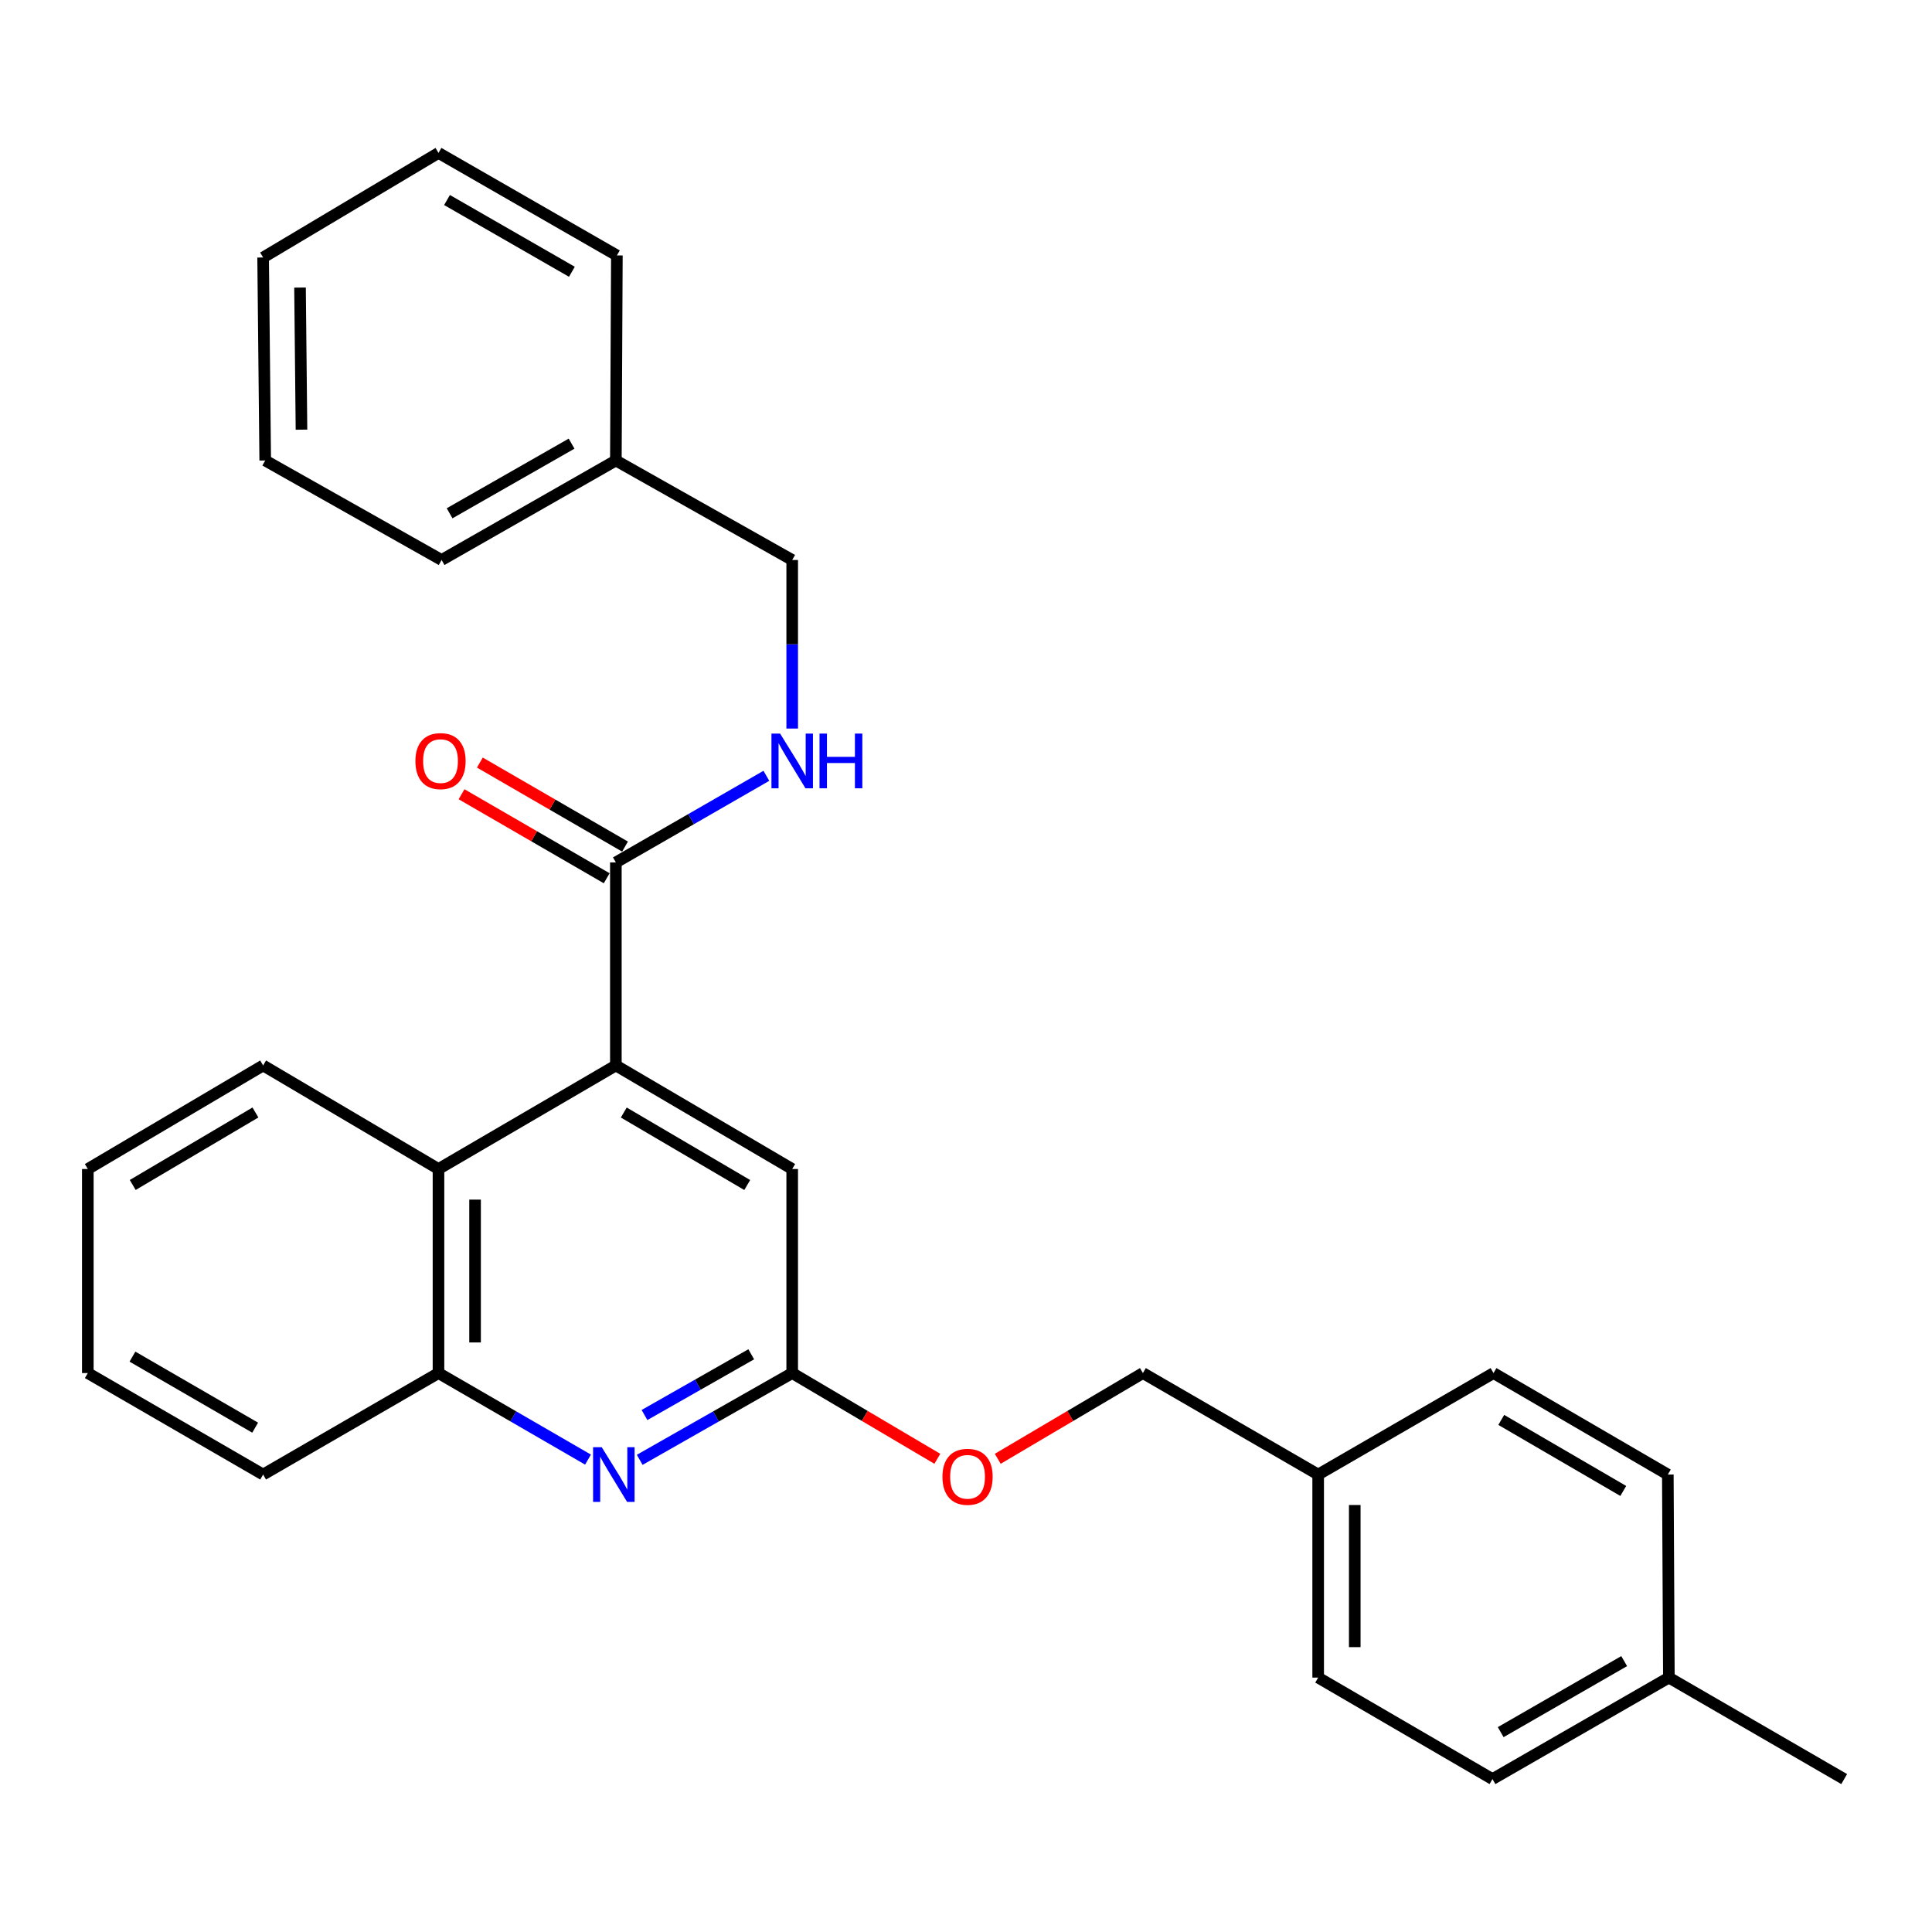 <?xml version='1.0' encoding='iso-8859-1'?>
<svg version='1.1' baseProfile='full'
              xmlns='http://www.w3.org/2000/svg'
                      xmlns:rdkit='http://www.rdkit.org/xml'
                      xmlns:xlink='http://www.w3.org/1999/xlink'
                  xml:space='preserve'
width='1000px' height='1000px' viewBox='0 0 1000 1000'>
<!-- END OF HEADER -->
<rect style='opacity:1.0;fill:#FFFFFF;stroke:none' width='1000' height='1000' x='0' y='0'> </rect>
<path class='bond-1' d='M 318.769,551.475 L 318.769,446.389' style='fill:none;fill-rule:evenodd;stroke:#000000;stroke-width:6px;stroke-linecap:butt;stroke-linejoin:miter;stroke-opacity:1' />
<path class='bond-2' d='M 318.769,551.475 L 226.959,605.076' style='fill:none;fill-rule:evenodd;stroke:#000000;stroke-width:6px;stroke-linecap:butt;stroke-linejoin:miter;stroke-opacity:1' />
<path class='bond-6' d='M 318.769,551.475 L 410.042,605.076' style='fill:none;fill-rule:evenodd;stroke:#000000;stroke-width:6px;stroke-linecap:butt;stroke-linejoin:miter;stroke-opacity:1' />
<path class='bond-6' d='M 322.871,575.844 L 386.762,613.364' style='fill:none;fill-rule:evenodd;stroke:#000000;stroke-width:6px;stroke-linecap:butt;stroke-linejoin:miter;stroke-opacity:1' />
<path class='bond-0' d='M 331.112,755.604 L 370.577,733.151' style='fill:none;fill-rule:evenodd;stroke:#0000FF;stroke-width:6px;stroke-linecap:butt;stroke-linejoin:miter;stroke-opacity:1' />
<path class='bond-0' d='M 370.577,733.151 L 410.042,710.698' style='fill:none;fill-rule:evenodd;stroke:#000000;stroke-width:6px;stroke-linecap:butt;stroke-linejoin:miter;stroke-opacity:1' />
<path class='bond-0' d='M 333.588,732.409 L 361.213,716.692' style='fill:none;fill-rule:evenodd;stroke:#0000FF;stroke-width:6px;stroke-linecap:butt;stroke-linejoin:miter;stroke-opacity:1' />
<path class='bond-0' d='M 361.213,716.692 L 388.838,700.975' style='fill:none;fill-rule:evenodd;stroke:#000000;stroke-width:6px;stroke-linecap:butt;stroke-linejoin:miter;stroke-opacity:1' />
<path class='bond-28' d='M 304.355,755.492 L 265.657,733.095' style='fill:none;fill-rule:evenodd;stroke:#0000FF;stroke-width:6px;stroke-linecap:butt;stroke-linejoin:miter;stroke-opacity:1' />
<path class='bond-28' d='M 265.657,733.095 L 226.959,710.698' style='fill:none;fill-rule:evenodd;stroke:#000000;stroke-width:6px;stroke-linecap:butt;stroke-linejoin:miter;stroke-opacity:1' />
<path class='bond-5' d='M 318.769,446.389 L 357.719,423.973' style='fill:none;fill-rule:evenodd;stroke:#000000;stroke-width:6px;stroke-linecap:butt;stroke-linejoin:miter;stroke-opacity:1' />
<path class='bond-5' d='M 357.719,423.973 L 396.669,401.558' style='fill:none;fill-rule:evenodd;stroke:#0000FF;stroke-width:6px;stroke-linecap:butt;stroke-linejoin:miter;stroke-opacity:1' />
<path class='bond-7' d='M 323.512,438.195 L 285.944,416.451' style='fill:none;fill-rule:evenodd;stroke:#000000;stroke-width:6px;stroke-linecap:butt;stroke-linejoin:miter;stroke-opacity:1' />
<path class='bond-7' d='M 285.944,416.451 L 248.376,394.708' style='fill:none;fill-rule:evenodd;stroke:#FF0000;stroke-width:6px;stroke-linecap:butt;stroke-linejoin:miter;stroke-opacity:1' />
<path class='bond-7' d='M 314.026,454.584 L 276.458,432.841' style='fill:none;fill-rule:evenodd;stroke:#000000;stroke-width:6px;stroke-linecap:butt;stroke-linejoin:miter;stroke-opacity:1' />
<path class='bond-7' d='M 276.458,432.841 L 238.89,411.098' style='fill:none;fill-rule:evenodd;stroke:#FF0000;stroke-width:6px;stroke-linecap:butt;stroke-linejoin:miter;stroke-opacity:1' />
<path class='bond-4' d='M 226.959,605.076 L 226.959,710.698' style='fill:none;fill-rule:evenodd;stroke:#000000;stroke-width:6px;stroke-linecap:butt;stroke-linejoin:miter;stroke-opacity:1' />
<path class='bond-4' d='M 245.896,620.919 L 245.896,694.855' style='fill:none;fill-rule:evenodd;stroke:#000000;stroke-width:6px;stroke-linecap:butt;stroke-linejoin:miter;stroke-opacity:1' />
<path class='bond-18' d='M 226.959,605.076 L 136.191,551.475' style='fill:none;fill-rule:evenodd;stroke:#000000;stroke-width:6px;stroke-linecap:butt;stroke-linejoin:miter;stroke-opacity:1' />
<path class='bond-3' d='M 410.042,710.698 L 410.042,605.076' style='fill:none;fill-rule:evenodd;stroke:#000000;stroke-width:6px;stroke-linecap:butt;stroke-linejoin:miter;stroke-opacity:1' />
<path class='bond-8' d='M 410.042,710.698 L 447.603,732.886' style='fill:none;fill-rule:evenodd;stroke:#000000;stroke-width:6px;stroke-linecap:butt;stroke-linejoin:miter;stroke-opacity:1' />
<path class='bond-8' d='M 447.603,732.886 L 485.164,755.073' style='fill:none;fill-rule:evenodd;stroke:#FF0000;stroke-width:6px;stroke-linecap:butt;stroke-linejoin:miter;stroke-opacity:1' />
<path class='bond-19' d='M 226.959,710.698 L 136.191,763.225' style='fill:none;fill-rule:evenodd;stroke:#000000;stroke-width:6px;stroke-linecap:butt;stroke-linejoin:miter;stroke-opacity:1' />
<path class='bond-9' d='M 410.042,377.102 L 410.042,333.475' style='fill:none;fill-rule:evenodd;stroke:#0000FF;stroke-width:6px;stroke-linecap:butt;stroke-linejoin:miter;stroke-opacity:1' />
<path class='bond-9' d='M 410.042,333.475 L 410.042,289.849' style='fill:none;fill-rule:evenodd;stroke:#000000;stroke-width:6px;stroke-linecap:butt;stroke-linejoin:miter;stroke-opacity:1' />
<path class='bond-11' d='M 516.435,755.074 L 554.001,732.886' style='fill:none;fill-rule:evenodd;stroke:#FF0000;stroke-width:6px;stroke-linecap:butt;stroke-linejoin:miter;stroke-opacity:1' />
<path class='bond-11' d='M 554.001,732.886 L 591.568,710.698' style='fill:none;fill-rule:evenodd;stroke:#000000;stroke-width:6px;stroke-linecap:butt;stroke-linejoin:miter;stroke-opacity:1' />
<path class='bond-17' d='M 410.042,289.849 L 318.769,238.353' style='fill:none;fill-rule:evenodd;stroke:#000000;stroke-width:6px;stroke-linecap:butt;stroke-linejoin:miter;stroke-opacity:1' />
<path class='bond-10' d='M 682.283,763.225 L 591.568,710.698' style='fill:none;fill-rule:evenodd;stroke:#000000;stroke-width:6px;stroke-linecap:butt;stroke-linejoin:miter;stroke-opacity:1' />
<path class='bond-13' d='M 682.283,763.225 L 773.041,710.698' style='fill:none;fill-rule:evenodd;stroke:#000000;stroke-width:6px;stroke-linecap:butt;stroke-linejoin:miter;stroke-opacity:1' />
<path class='bond-14' d='M 682.283,763.225 L 682.283,868.322' style='fill:none;fill-rule:evenodd;stroke:#000000;stroke-width:6px;stroke-linecap:butt;stroke-linejoin:miter;stroke-opacity:1' />
<path class='bond-14' d='M 701.219,778.99 L 701.219,852.558' style='fill:none;fill-rule:evenodd;stroke:#000000;stroke-width:6px;stroke-linecap:butt;stroke-linejoin:miter;stroke-opacity:1' />
<path class='bond-12' d='M 863.809,868.322 L 772.504,920.849' style='fill:none;fill-rule:evenodd;stroke:#000000;stroke-width:6px;stroke-linecap:butt;stroke-linejoin:miter;stroke-opacity:1' />
<path class='bond-12' d='M 840.67,859.787 L 776.757,896.556' style='fill:none;fill-rule:evenodd;stroke:#000000;stroke-width:6px;stroke-linecap:butt;stroke-linejoin:miter;stroke-opacity:1' />
<path class='bond-20' d='M 863.809,868.322 L 954.545,920.849' style='fill:none;fill-rule:evenodd;stroke:#000000;stroke-width:6px;stroke-linecap:butt;stroke-linejoin:miter;stroke-opacity:1' />
<path class='bond-30' d='M 863.809,868.322 L 863.262,763.225' style='fill:none;fill-rule:evenodd;stroke:#000000;stroke-width:6px;stroke-linecap:butt;stroke-linejoin:miter;stroke-opacity:1' />
<path class='bond-16' d='M 773.041,710.698 L 863.262,763.225' style='fill:none;fill-rule:evenodd;stroke:#000000;stroke-width:6px;stroke-linecap:butt;stroke-linejoin:miter;stroke-opacity:1' />
<path class='bond-16' d='M 777.046,734.942 L 840.201,771.711' style='fill:none;fill-rule:evenodd;stroke:#000000;stroke-width:6px;stroke-linecap:butt;stroke-linejoin:miter;stroke-opacity:1' />
<path class='bond-15' d='M 682.283,868.322 L 772.504,920.849' style='fill:none;fill-rule:evenodd;stroke:#000000;stroke-width:6px;stroke-linecap:butt;stroke-linejoin:miter;stroke-opacity:1' />
<path class='bond-21' d='M 318.769,238.353 L 228.569,289.849' style='fill:none;fill-rule:evenodd;stroke:#000000;stroke-width:6px;stroke-linecap:butt;stroke-linejoin:miter;stroke-opacity:1' />
<path class='bond-21' d='M 295.85,229.632 L 232.71,265.679' style='fill:none;fill-rule:evenodd;stroke:#000000;stroke-width:6px;stroke-linecap:butt;stroke-linejoin:miter;stroke-opacity:1' />
<path class='bond-22' d='M 318.769,238.353 L 319.295,132.214' style='fill:none;fill-rule:evenodd;stroke:#000000;stroke-width:6px;stroke-linecap:butt;stroke-linejoin:miter;stroke-opacity:1' />
<path class='bond-23' d='M 136.191,551.475 L 45.455,605.076' style='fill:none;fill-rule:evenodd;stroke:#000000;stroke-width:6px;stroke-linecap:butt;stroke-linejoin:miter;stroke-opacity:1' />
<path class='bond-23' d='M 132.212,575.819 L 68.696,613.34' style='fill:none;fill-rule:evenodd;stroke:#000000;stroke-width:6px;stroke-linecap:butt;stroke-linejoin:miter;stroke-opacity:1' />
<path class='bond-29' d='M 136.191,763.225 L 45.455,710.698' style='fill:none;fill-rule:evenodd;stroke:#000000;stroke-width:6px;stroke-linecap:butt;stroke-linejoin:miter;stroke-opacity:1' />
<path class='bond-29' d='M 132.068,738.958 L 68.552,702.189' style='fill:none;fill-rule:evenodd;stroke:#000000;stroke-width:6px;stroke-linecap:butt;stroke-linejoin:miter;stroke-opacity:1' />
<path class='bond-25' d='M 228.569,289.849 L 137.275,238.353' style='fill:none;fill-rule:evenodd;stroke:#000000;stroke-width:6px;stroke-linecap:butt;stroke-linejoin:miter;stroke-opacity:1' />
<path class='bond-26' d='M 319.295,132.214 L 226.959,79.151' style='fill:none;fill-rule:evenodd;stroke:#000000;stroke-width:6px;stroke-linecap:butt;stroke-linejoin:miter;stroke-opacity:1' />
<path class='bond-26' d='M 296.009,140.673 L 231.374,103.529' style='fill:none;fill-rule:evenodd;stroke:#000000;stroke-width:6px;stroke-linecap:butt;stroke-linejoin:miter;stroke-opacity:1' />
<path class='bond-24' d='M 45.455,605.076 L 45.455,710.698' style='fill:none;fill-rule:evenodd;stroke:#000000;stroke-width:6px;stroke-linecap:butt;stroke-linejoin:miter;stroke-opacity:1' />
<path class='bond-31' d='M 137.275,238.353 L 136.191,133.277' style='fill:none;fill-rule:evenodd;stroke:#000000;stroke-width:6px;stroke-linecap:butt;stroke-linejoin:miter;stroke-opacity:1' />
<path class='bond-31' d='M 156.047,222.396 L 155.289,148.843' style='fill:none;fill-rule:evenodd;stroke:#000000;stroke-width:6px;stroke-linecap:butt;stroke-linejoin:miter;stroke-opacity:1' />
<path class='bond-27' d='M 226.959,79.151 L 136.191,133.277' style='fill:none;fill-rule:evenodd;stroke:#000000;stroke-width:6px;stroke-linecap:butt;stroke-linejoin:miter;stroke-opacity:1' />
<path  class='atom-1' d='M 311.457 749.065
L 320.737 764.065
Q 321.657 765.545, 323.137 768.225
Q 324.617 770.905, 324.697 771.065
L 324.697 749.065
L 328.457 749.065
L 328.457 777.385
L 324.577 777.385
L 314.617 760.985
Q 313.457 759.065, 312.217 756.865
Q 311.017 754.665, 310.657 753.985
L 310.657 777.385
L 306.977 777.385
L 306.977 749.065
L 311.457 749.065
' fill='#0000FF'/>
<path  class='atom-6' d='M 403.782 379.702
L 413.062 394.702
Q 413.982 396.182, 415.462 398.862
Q 416.942 401.542, 417.022 401.702
L 417.022 379.702
L 420.782 379.702
L 420.782 408.022
L 416.902 408.022
L 406.942 391.622
Q 405.782 389.702, 404.542 387.502
Q 403.342 385.302, 402.982 384.622
L 402.982 408.022
L 399.302 408.022
L 399.302 379.702
L 403.782 379.702
' fill='#0000FF'/>
<path  class='atom-6' d='M 424.182 379.702
L 428.022 379.702
L 428.022 391.742
L 442.502 391.742
L 442.502 379.702
L 446.342 379.702
L 446.342 408.022
L 442.502 408.022
L 442.502 394.942
L 428.022 394.942
L 428.022 408.022
L 424.182 408.022
L 424.182 379.702
' fill='#0000FF'/>
<path  class='atom-8' d='M 215.011 393.942
Q 215.011 387.142, 218.371 383.342
Q 221.731 379.542, 228.011 379.542
Q 234.291 379.542, 237.651 383.342
Q 241.011 387.142, 241.011 393.942
Q 241.011 400.822, 237.611 404.742
Q 234.211 408.622, 228.011 408.622
Q 221.771 408.622, 218.371 404.742
Q 215.011 400.862, 215.011 393.942
M 228.011 405.422
Q 232.331 405.422, 234.651 402.542
Q 237.011 399.622, 237.011 393.942
Q 237.011 388.382, 234.651 385.582
Q 232.331 382.742, 228.011 382.742
Q 223.691 382.742, 221.331 385.542
Q 219.011 388.342, 219.011 393.942
Q 219.011 399.662, 221.331 402.542
Q 223.691 405.422, 228.011 405.422
' fill='#FF0000'/>
<path  class='atom-9' d='M 487.8 764.389
Q 487.8 757.589, 491.16 753.789
Q 494.52 749.989, 500.8 749.989
Q 507.08 749.989, 510.44 753.789
Q 513.8 757.589, 513.8 764.389
Q 513.8 771.269, 510.4 775.189
Q 507 779.069, 500.8 779.069
Q 494.56 779.069, 491.16 775.189
Q 487.8 771.309, 487.8 764.389
M 500.8 775.869
Q 505.12 775.869, 507.44 772.989
Q 509.8 770.069, 509.8 764.389
Q 509.8 758.829, 507.44 756.029
Q 505.12 753.189, 500.8 753.189
Q 496.48 753.189, 494.12 755.989
Q 491.8 758.789, 491.8 764.389
Q 491.8 770.109, 494.12 772.989
Q 496.48 775.869, 500.8 775.869
' fill='#FF0000'/>
</svg>

